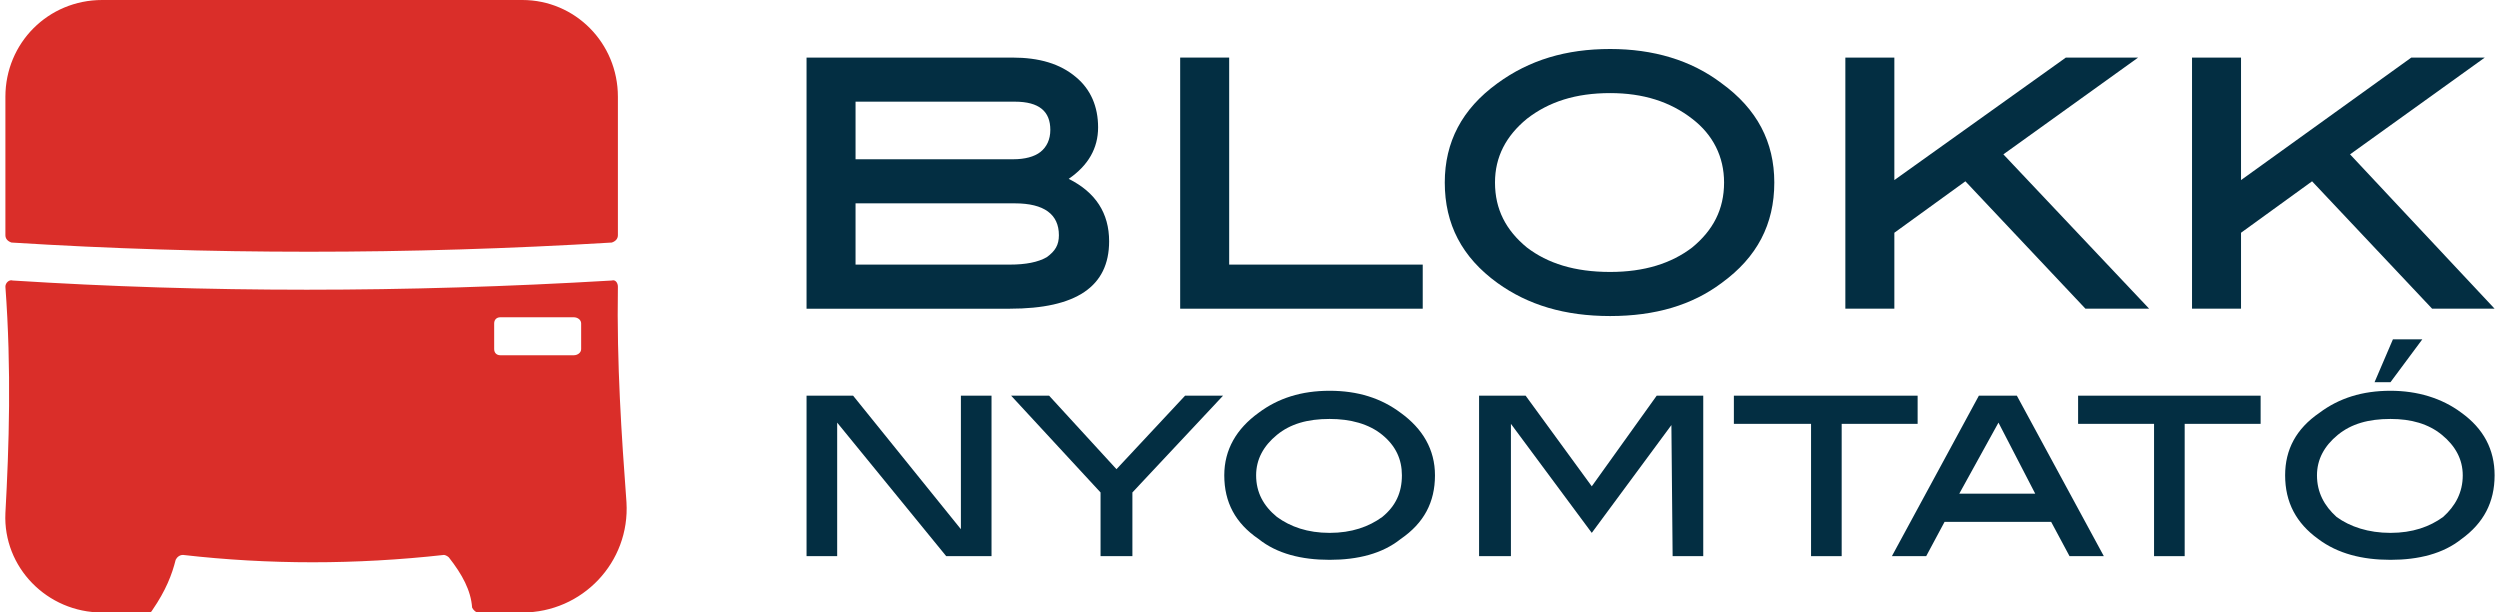 <?xml version="1.0" encoding="UTF-8"?>
<!DOCTYPE svg PUBLIC "-//W3C//DTD SVG 1.1//EN" "http://www.w3.org/Graphics/SVG/1.1/DTD/svg11.dtd">
<!-- Creator: CorelDRAW 2021 (64-Bit) -->
<svg xmlns="http://www.w3.org/2000/svg" xml:space="preserve" width="200px" height="49px" version="1.1" style="shape-rendering:geometricPrecision; text-rendering:geometricPrecision; image-rendering:optimizeQuality; fill-rule:evenodd; clip-rule:evenodd"
viewBox="0 0 20.32 5"
 xmlns:xlink="http://www.w3.org/1999/xlink"
 xmlns:xodm="http://www.corel.com/coreldraw/odm/2003">
 <defs>
  <style type="text/css">
   <![CDATA[
    .fil1 {fill:#032E42;fill-rule:nonzero}
    .fil0 {fill:#DA2E29;fill-rule:nonzero}
   ]]>
  </style>
 </defs>
 <g id="TEXTS">
  <path class="fil0" d="M0 4.19c-0.02,0.44 0.34,0.81 0.79,0.81l0.37 0c0.02,0 0.03,0 0.04,-0.02 0.11,-0.16 0.16,-0.29 0.19,-0.41 0.01,-0.02 0.03,-0.04 0.06,-0.04 0.7,0.08 1.41,0.08 2.13,0 0.01,0 0.03,0.01 0.04,0.02 0.11,0.14 0.18,0.27 0.19,0.41 0.01,0.02 0.03,0.04 0.05,0.04l0.36 0c0.49,0 0.88,-0.41 0.85,-0.9 -0.04,-0.54 -0.08,-1.13 -0.07,-1.76 0,-0.03 -0.02,-0.06 -0.05,-0.05 -1.69,0.1 -3.32,0.1 -4.89,0 -0.03,-0.01 -0.06,0.02 -0.06,0.05 0.05,0.68 0.03,1.3 0,1.85zm4.22 -4.19l-3.43 0c-0.44,0 -0.79,0.35 -0.79,0.79l0 1.13c0,0.03 0.02,0.05 0.05,0.06 1.6,0.1 3.24,0.1 4.9,0 0.03,-0.01 0.05,-0.03 0.05,-0.06l0 -1.13c0,-0.44 -0.35,-0.79 -0.78,-0.79zm-0.18 2.59l0.6 0c0.03,0 0.06,0.02 0.06,0.05l0 0.21c0,0.03 -0.03,0.05 -0.06,0.05l-0.6 0c-0.03,0 -0.05,-0.02 -0.05,-0.05l0 -0.21c0,-0.03 0.02,-0.05 0.05,-0.05z"/>
  <g id="_2163034678400">
   <path class="fil1" d="M8.68 1.46c0.22,0.11 0.33,0.28 0.33,0.51 0,0.37 -0.27,0.55 -0.81,0.55l-1.66 0 0 -2.05 1.68 0c0.22,0 0.39,0.05 0.52,0.16 0.12,0.1 0.18,0.24 0.18,0.41 0,0.17 -0.08,0.31 -0.24,0.42zm-0.45 -0.16c0.09,0 0.17,-0.02 0.22,-0.06 0.05,-0.04 0.08,-0.1 0.08,-0.18 0,-0.15 -0.09,-0.23 -0.29,-0.23l-1.3 0 0 0.47 1.29 0zm-0.03 0.86c0.13,0 0.23,-0.02 0.3,-0.06 0.07,-0.05 0.1,-0.1 0.1,-0.18 0,-0.17 -0.12,-0.26 -0.36,-0.26l-1.3 0 0 0.5 1.26 0z"/>
   <polygon id="_1" class="fil1" points="11.57,2.52 9.59,2.52 9.59,0.47 9.99,0.47 9.99,2.16 11.57,2.16 "/>
   <path id="_2" class="fil1" d="M14.44 1.49c0,0.34 -0.14,0.61 -0.43,0.82 -0.24,0.18 -0.54,0.27 -0.91,0.27 -0.37,0 -0.67,-0.09 -0.92,-0.27 -0.29,-0.21 -0.43,-0.48 -0.43,-0.82 0,-0.33 0.14,-0.6 0.43,-0.81 0.26,-0.19 0.56,-0.28 0.92,-0.28 0.35,0 0.66,0.09 0.91,0.28 0.29,0.21 0.43,0.48 0.43,0.81zm-0.41 0c0,-0.21 -0.09,-0.39 -0.26,-0.52 -0.18,-0.14 -0.4,-0.21 -0.67,-0.21 -0.28,0 -0.5,0.07 -0.68,0.21 -0.17,0.14 -0.26,0.31 -0.26,0.52 0,0.22 0.09,0.39 0.26,0.53 0.17,0.13 0.39,0.2 0.68,0.2 0.28,0 0.5,-0.07 0.67,-0.2 0.17,-0.14 0.26,-0.31 0.26,-0.53z"/>
   <polygon id="_3" class="fil1" points="17.5,2.52 16.98,2.52 16,1.48 15.42,1.9 15.42,2.52 15.02,2.52 15.02,0.47 15.42,0.47 15.42,1.47 16.82,0.47 17.41,0.47 16.31,1.26 "/>
   <polygon id="_4" class="fil1" points="20.32,2.52 19.81,2.52 18.83,1.48 18.25,1.9 18.25,2.52 17.85,2.52 17.85,0.47 18.25,0.47 18.25,1.47 19.64,0.47 20.24,0.47 19.14,1.26 "/>
   <polygon class="fil1" points="8.05,4.54 7.68,4.54 6.79,3.45 6.79,4.54 6.54,4.54 6.54,3.23 6.92,3.23 7.8,4.32 7.8,3.23 8.05,3.23 "/>
   <polygon id="_1_0" class="fil1" points="9.94,3.23 9.2,4.02 9.2,4.54 8.94,4.54 8.94,4.02 8.21,3.23 8.52,3.23 9.07,3.83 9.63,3.23 "/>
   <path id="_2_1" class="fil1" d="M11.67 3.88c0,0.22 -0.09,0.39 -0.28,0.52 -0.15,0.12 -0.35,0.17 -0.58,0.17 -0.23,0 -0.43,-0.05 -0.58,-0.17 -0.19,-0.13 -0.28,-0.3 -0.28,-0.52 0,-0.21 0.1,-0.38 0.28,-0.51 0.16,-0.12 0.35,-0.18 0.58,-0.18 0.23,0 0.42,0.06 0.58,0.18 0.18,0.13 0.28,0.3 0.28,0.51zm-0.27 0c0,-0.13 -0.05,-0.24 -0.16,-0.33 -0.11,-0.09 -0.26,-0.13 -0.43,-0.13 -0.18,0 -0.32,0.04 -0.43,0.13 -0.11,0.09 -0.17,0.2 -0.17,0.33 0,0.14 0.06,0.25 0.17,0.34 0.11,0.08 0.25,0.13 0.43,0.13 0.18,0 0.32,-0.05 0.43,-0.13 0.11,-0.09 0.16,-0.2 0.16,-0.34z"/>
   <polygon id="_3_2" class="fil1" points="13.86,4.54 13.61,4.54 13.6,3.47 12.95,4.35 12.29,3.46 12.29,3.47 12.29,4.54 12.03,4.54 12.03,3.23 12.41,3.23 12.95,3.97 13.48,3.23 13.86,3.23 "/>
   <polygon id="_4_3" class="fil1" points="15.61,3.46 14.99,3.46 14.99,4.54 14.74,4.54 14.74,3.46 14.11,3.46 14.11,3.23 15.61,3.23 "/>
   <path id="_5" class="fil1" d="M17.13 4.54l-0.28 0 -0.15 -0.28 -0.87 0 -0.15 0.28 -0.28 0 0.71 -1.31 0.31 0 0.71 1.31zm-0.56 -0.51l-0.3 -0.58 -0.32 0.58 0.62 0z"/>
   <polygon id="_6" class="fil1" points="18.41,3.46 17.79,3.46 17.79,4.54 17.54,4.54 17.54,3.46 16.92,3.46 16.92,3.23 18.41,3.23 "/>
   <path id="_7" class="fil1" d="M20.32 3.88c0,0.22 -0.09,0.39 -0.27,0.52 -0.15,0.12 -0.35,0.17 -0.58,0.17 -0.23,0 -0.43,-0.05 -0.59,-0.17 -0.18,-0.13 -0.27,-0.3 -0.27,-0.52 0,-0.21 0.09,-0.38 0.28,-0.51 0.16,-0.12 0.35,-0.18 0.58,-0.18 0.22,0 0.42,0.06 0.58,0.18 0.18,0.13 0.27,0.3 0.27,0.51zm-0.26 0c0,-0.13 -0.06,-0.24 -0.17,-0.33 -0.11,-0.09 -0.25,-0.13 -0.42,-0.13 -0.18,0 -0.32,0.04 -0.43,0.13 -0.11,0.09 -0.17,0.2 -0.17,0.33 0,0.14 0.06,0.25 0.16,0.34 0.11,0.08 0.26,0.13 0.44,0.13 0.18,0 0.32,-0.05 0.43,-0.13 0.1,-0.09 0.16,-0.2 0.16,-0.34zm-0.33 -1.11l-0.26 0.35 -0.13 0 0.15 -0.35 0.24 0z"/>
  </g>
 </g>
</svg>
